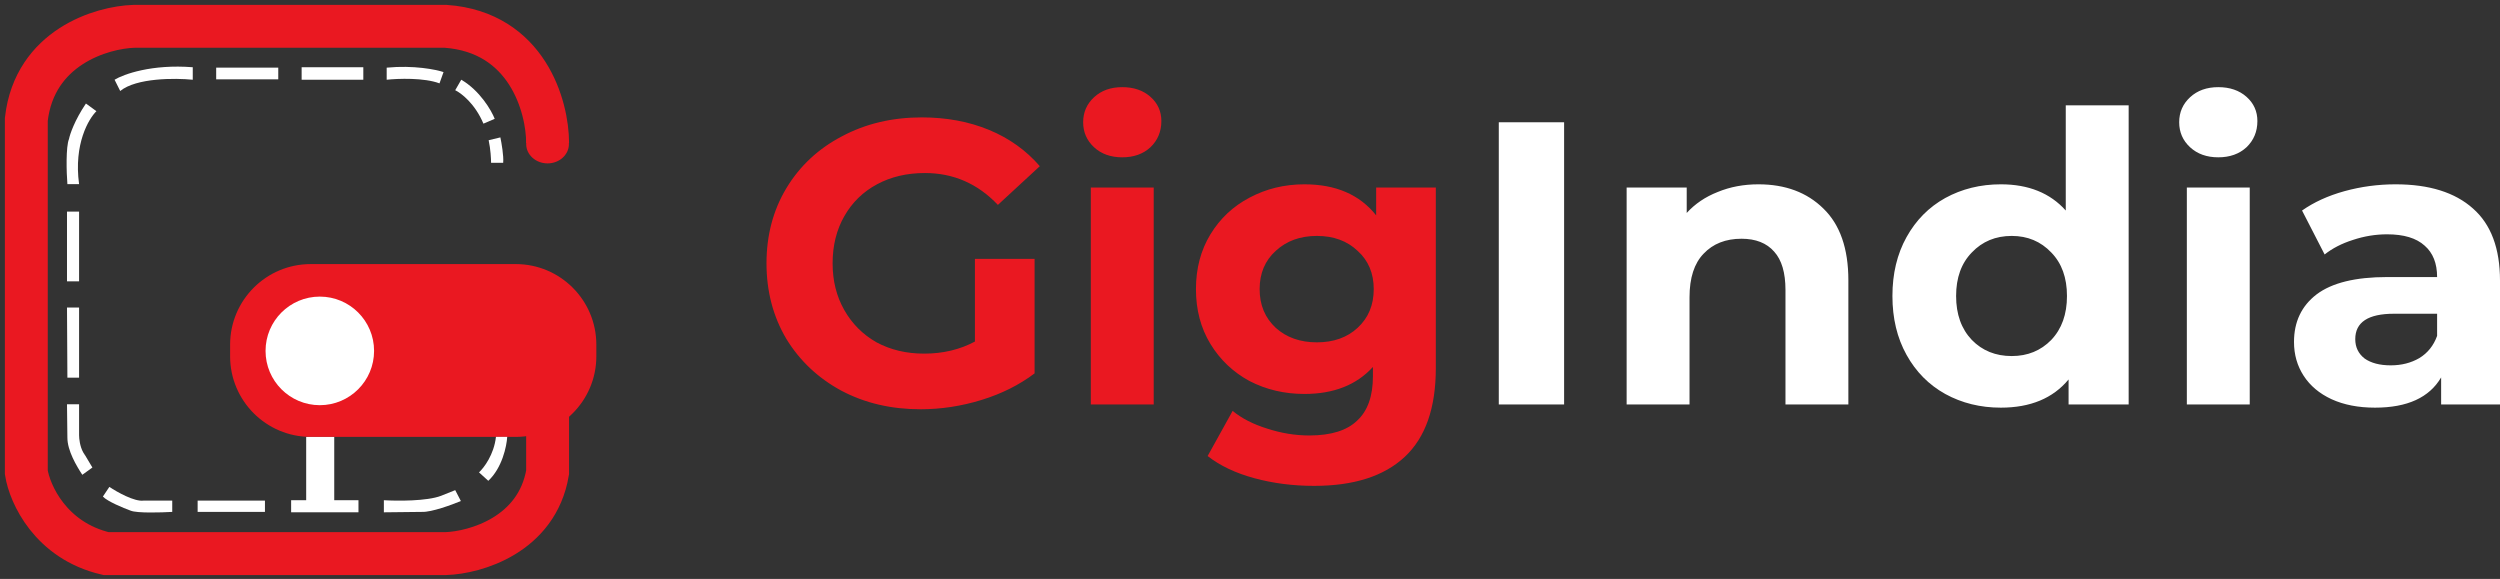 <svg width="95" height="22" viewBox="0 0 95 22" fill="none" xmlns="http://www.w3.org/2000/svg">
<rect x="0" y="0" width="95" height="22" fill="#333333" stroke="none"/>
<path d="M37.047 9.838H39.314V14.189C38.732 14.628 38.058 14.965 37.292 15.2C36.526 15.435 35.755 15.552 34.979 15.552C33.866 15.552 32.865 15.318 31.976 14.848C31.088 14.368 30.388 13.709 29.878 12.872C29.377 12.024 29.127 11.069 29.127 10.007C29.127 8.945 29.377 7.995 29.878 7.158C30.388 6.31 31.093 5.651 31.992 5.181C32.89 4.701 33.901 4.461 35.025 4.461C35.965 4.461 36.817 4.62 37.583 4.936C38.349 5.253 38.992 5.712 39.513 6.315L37.92 7.786C37.154 6.979 36.23 6.575 35.147 6.575C34.463 6.575 33.855 6.718 33.325 7.004C32.793 7.29 32.38 7.694 32.084 8.215C31.787 8.735 31.639 9.333 31.639 10.007C31.639 10.671 31.787 11.263 32.084 11.784C32.38 12.305 32.788 12.713 33.309 13.009C33.84 13.295 34.443 13.438 35.117 13.438C35.832 13.438 36.475 13.285 37.047 12.979V9.838ZM41.451 7.127H43.841V15.369H41.451V7.127ZM42.646 5.978C42.207 5.978 41.849 5.85 41.574 5.595C41.298 5.34 41.16 5.023 41.16 4.645C41.16 4.267 41.298 3.951 41.574 3.695C41.849 3.44 42.207 3.312 42.646 3.312C43.085 3.312 43.442 3.435 43.718 3.68C43.994 3.925 44.132 4.232 44.132 4.599C44.132 4.998 43.994 5.33 43.718 5.595C43.442 5.85 43.085 5.978 42.646 5.978ZM54.561 7.127V13.99C54.561 15.501 54.168 16.625 53.381 17.36C52.595 18.095 51.446 18.463 49.934 18.463C49.138 18.463 48.382 18.366 47.667 18.172C46.952 17.978 46.36 17.697 45.89 17.329L46.84 15.614C47.187 15.9 47.626 16.124 48.157 16.288C48.689 16.461 49.22 16.548 49.751 16.548C50.578 16.548 51.186 16.359 51.574 15.981C51.972 15.614 52.171 15.052 52.171 14.296V13.944C51.548 14.628 50.68 14.97 49.567 14.97C48.811 14.97 48.117 14.807 47.483 14.48C46.86 14.143 46.365 13.673 45.997 13.071C45.63 12.468 45.446 11.774 45.446 10.987C45.446 10.201 45.63 9.507 45.997 8.904C46.365 8.301 46.86 7.837 47.483 7.51C48.117 7.173 48.811 7.004 49.567 7.004C50.762 7.004 51.671 7.398 52.294 8.184V7.127H54.561ZM50.042 13.009C50.675 13.009 51.191 12.826 51.589 12.458C51.998 12.08 52.202 11.59 52.202 10.987C52.202 10.385 51.998 9.9 51.589 9.532C51.191 9.154 50.675 8.965 50.042 8.965C49.409 8.965 48.888 9.154 48.479 9.532C48.071 9.9 47.866 10.385 47.866 10.987C47.866 11.59 48.071 12.08 48.479 12.458C48.888 12.826 49.409 13.009 50.042 13.009Z" fill="#EA1821"/>
<path d="M56.954 4.645H59.436V15.369H56.954V4.645ZM66.821 7.004C67.843 7.004 68.665 7.311 69.288 7.924C69.921 8.536 70.238 9.445 70.238 10.65V15.369H67.848V11.018C67.848 10.364 67.705 9.879 67.419 9.563C67.133 9.236 66.719 9.072 66.178 9.072C65.576 9.072 65.096 9.261 64.738 9.639C64.381 10.007 64.202 10.558 64.202 11.294V15.369H61.812V7.127H64.095V8.092C64.411 7.745 64.805 7.479 65.274 7.295C65.744 7.101 66.26 7.004 66.821 7.004ZM80.889 4.002V15.369H78.606V14.419C78.014 15.134 77.156 15.491 76.032 15.491C75.256 15.491 74.552 15.318 73.918 14.97C73.295 14.623 72.805 14.128 72.448 13.484C72.09 12.841 71.912 12.095 71.912 11.248C71.912 10.4 72.09 9.655 72.448 9.011C72.805 8.368 73.295 7.872 73.918 7.525C74.552 7.178 75.256 7.004 76.032 7.004C77.084 7.004 77.906 7.336 78.499 8V4.002H80.889ZM76.446 13.53C77.049 13.53 77.549 13.326 77.947 12.918C78.346 12.499 78.545 11.942 78.545 11.248C78.545 10.553 78.346 10.002 77.947 9.593C77.549 9.175 77.049 8.965 76.446 8.965C75.833 8.965 75.328 9.175 74.93 9.593C74.531 10.002 74.332 10.553 74.332 11.248C74.332 11.942 74.531 12.499 74.93 12.918C75.328 13.326 75.833 13.53 76.446 13.53ZM83.1 7.127H85.49V15.369H83.1V7.127ZM84.295 5.978C83.856 5.978 83.499 5.85 83.223 5.595C82.947 5.34 82.809 5.023 82.809 4.645C82.809 4.267 82.947 3.951 83.223 3.695C83.499 3.44 83.856 3.312 84.295 3.312C84.734 3.312 85.092 3.435 85.368 3.68C85.643 3.925 85.781 4.232 85.781 4.599C85.781 4.998 85.643 5.33 85.368 5.595C85.092 5.85 84.734 5.978 84.295 5.978ZM91.032 7.004C92.309 7.004 93.289 7.311 93.974 7.924C94.658 8.526 95 9.44 95 10.666V15.369H92.763V14.342C92.314 15.108 91.477 15.491 90.251 15.491C89.618 15.491 89.066 15.384 88.597 15.169C88.137 14.955 87.785 14.659 87.54 14.281C87.294 13.903 87.172 13.474 87.172 12.994C87.172 12.228 87.458 11.626 88.03 11.187C88.612 10.747 89.505 10.528 90.711 10.528H92.61C92.61 10.007 92.452 9.609 92.135 9.333C91.819 9.047 91.344 8.904 90.711 8.904C90.271 8.904 89.838 8.975 89.409 9.118C88.99 9.251 88.632 9.435 88.336 9.67L87.478 8C87.927 7.684 88.464 7.438 89.087 7.265C89.72 7.091 90.368 7.004 91.032 7.004ZM90.849 13.883C91.257 13.883 91.619 13.791 91.936 13.607C92.253 13.413 92.477 13.132 92.61 12.764V11.922H90.971C89.991 11.922 89.5 12.243 89.5 12.887C89.5 13.193 89.618 13.438 89.853 13.622C90.098 13.796 90.43 13.883 90.849 13.883Z" fill="white"/>
<path d="M20.809 5.434C20.809 4.05 20.035 1.225 16.937 1H5.097C3.862 1.037 1.314 1.797 1 4.536V17.95C1.131 18.774 1.92 20.544 4.03 21.037H16.937C18.06 21 20.405 20.33 20.809 17.95V15.481" stroke="#EA1821" stroke-width="1.63"/>
<path d="M19.597 10.035H11.808C10.116 10.035 8.744 11.407 8.744 13.099V13.538C8.744 15.23 10.116 16.602 11.808 16.602H19.597C21.29 16.602 22.661 15.23 22.661 13.538V13.099C22.661 11.407 21.29 10.035 19.597 10.035Z" fill="#EA1821"/>
<path d="M12.153 15.397C13.292 15.397 14.215 14.473 14.215 13.334C14.215 12.195 13.292 11.271 12.153 11.271C11.014 11.271 10.091 12.195 10.091 13.334C10.091 14.473 11.014 15.397 12.153 15.397Z" fill="white"/>
<path d="M20.807 6.209C21.255 6.209 21.619 5.88 21.619 5.474C21.619 5.067 21.255 4.738 20.807 4.738C20.359 4.738 19.995 5.067 19.995 5.474C19.995 5.88 20.359 6.209 20.807 6.209Z" fill="#EA1821"/>
<path d="M12.701 16.604H11.635V19.241H12.701V16.604Z" fill="white"/>
<path d="M18.661 6.186H19.121C19.145 5.928 19.059 5.435 19.014 5.221L18.569 5.328C18.643 5.671 18.661 6.043 18.661 6.186Z" fill="white"/>
<path d="M7.325 3.03V2.555C5.769 2.432 4.696 2.82 4.354 3.03L4.568 3.458C5.181 2.956 6.662 2.963 7.325 3.03Z" fill="white"/>
<path d="M3.664 4.225L3.265 3.934C2.836 4.571 2.658 5.098 2.622 5.282C2.499 5.576 2.525 6.548 2.561 6.997H3.005C2.797 5.465 3.373 4.511 3.664 4.225Z" fill="white"/>
<path d="M18.799 4.515L18.37 4.699C18.052 3.939 17.523 3.535 17.298 3.428L17.528 3.029C18.238 3.446 18.672 4.194 18.799 4.515Z" fill="white"/>
<path d="M14.694 3.03V2.571C15.724 2.472 16.563 2.642 16.854 2.739L16.701 3.168C16.113 2.947 15.118 2.984 14.694 3.03Z" fill="white"/>
<path d="M13.806 2.555H11.462V3.03H13.806V2.555Z" fill="white"/>
<path d="M10.574 3.015V2.57H8.215V3.015H10.574Z" fill="white"/>
<path d="M3.005 8.041H2.546V10.691H3.005V8.041Z" fill="white"/>
<path d="M3.005 11.685H2.546L2.561 14.351H3.005V11.685Z" fill="white"/>
<path d="M3.005 15.361H2.546L2.561 16.633C2.561 17.123 2.903 17.7 3.128 18.042L3.511 17.766L3.174 17.2C3.22 17.286 3.281 17.405 3.159 17.184C3.036 16.964 3.005 16.663 3.005 16.541V15.361Z" fill="white"/>
<path d="M5.457 19.023C5.114 19.072 4.446 18.696 4.155 18.502L3.91 18.87C4.082 19.053 4.686 19.304 4.967 19.406C5.212 19.504 6.121 19.477 6.545 19.452V19.023H5.457Z" fill="white"/>
<path d="M10.068 19.023H7.51V19.452H10.068V19.023Z" fill="white"/>
<path d="M13.622 19.008H11.063V19.467H13.622V19.008Z" fill="white"/>
<path d="M16.762 18.84C16.223 19.048 15.087 19.039 14.587 19.008V19.468L16.042 19.452C16.398 19.465 17.171 19.182 17.513 19.039L17.298 18.625L16.762 18.84Z" fill="white"/>
<path d="M19.274 16.602H18.846C18.772 17.276 18.386 17.781 18.202 17.95L18.555 18.271C19.081 17.781 19.254 16.954 19.274 16.602Z" fill="white"/>
</svg>
